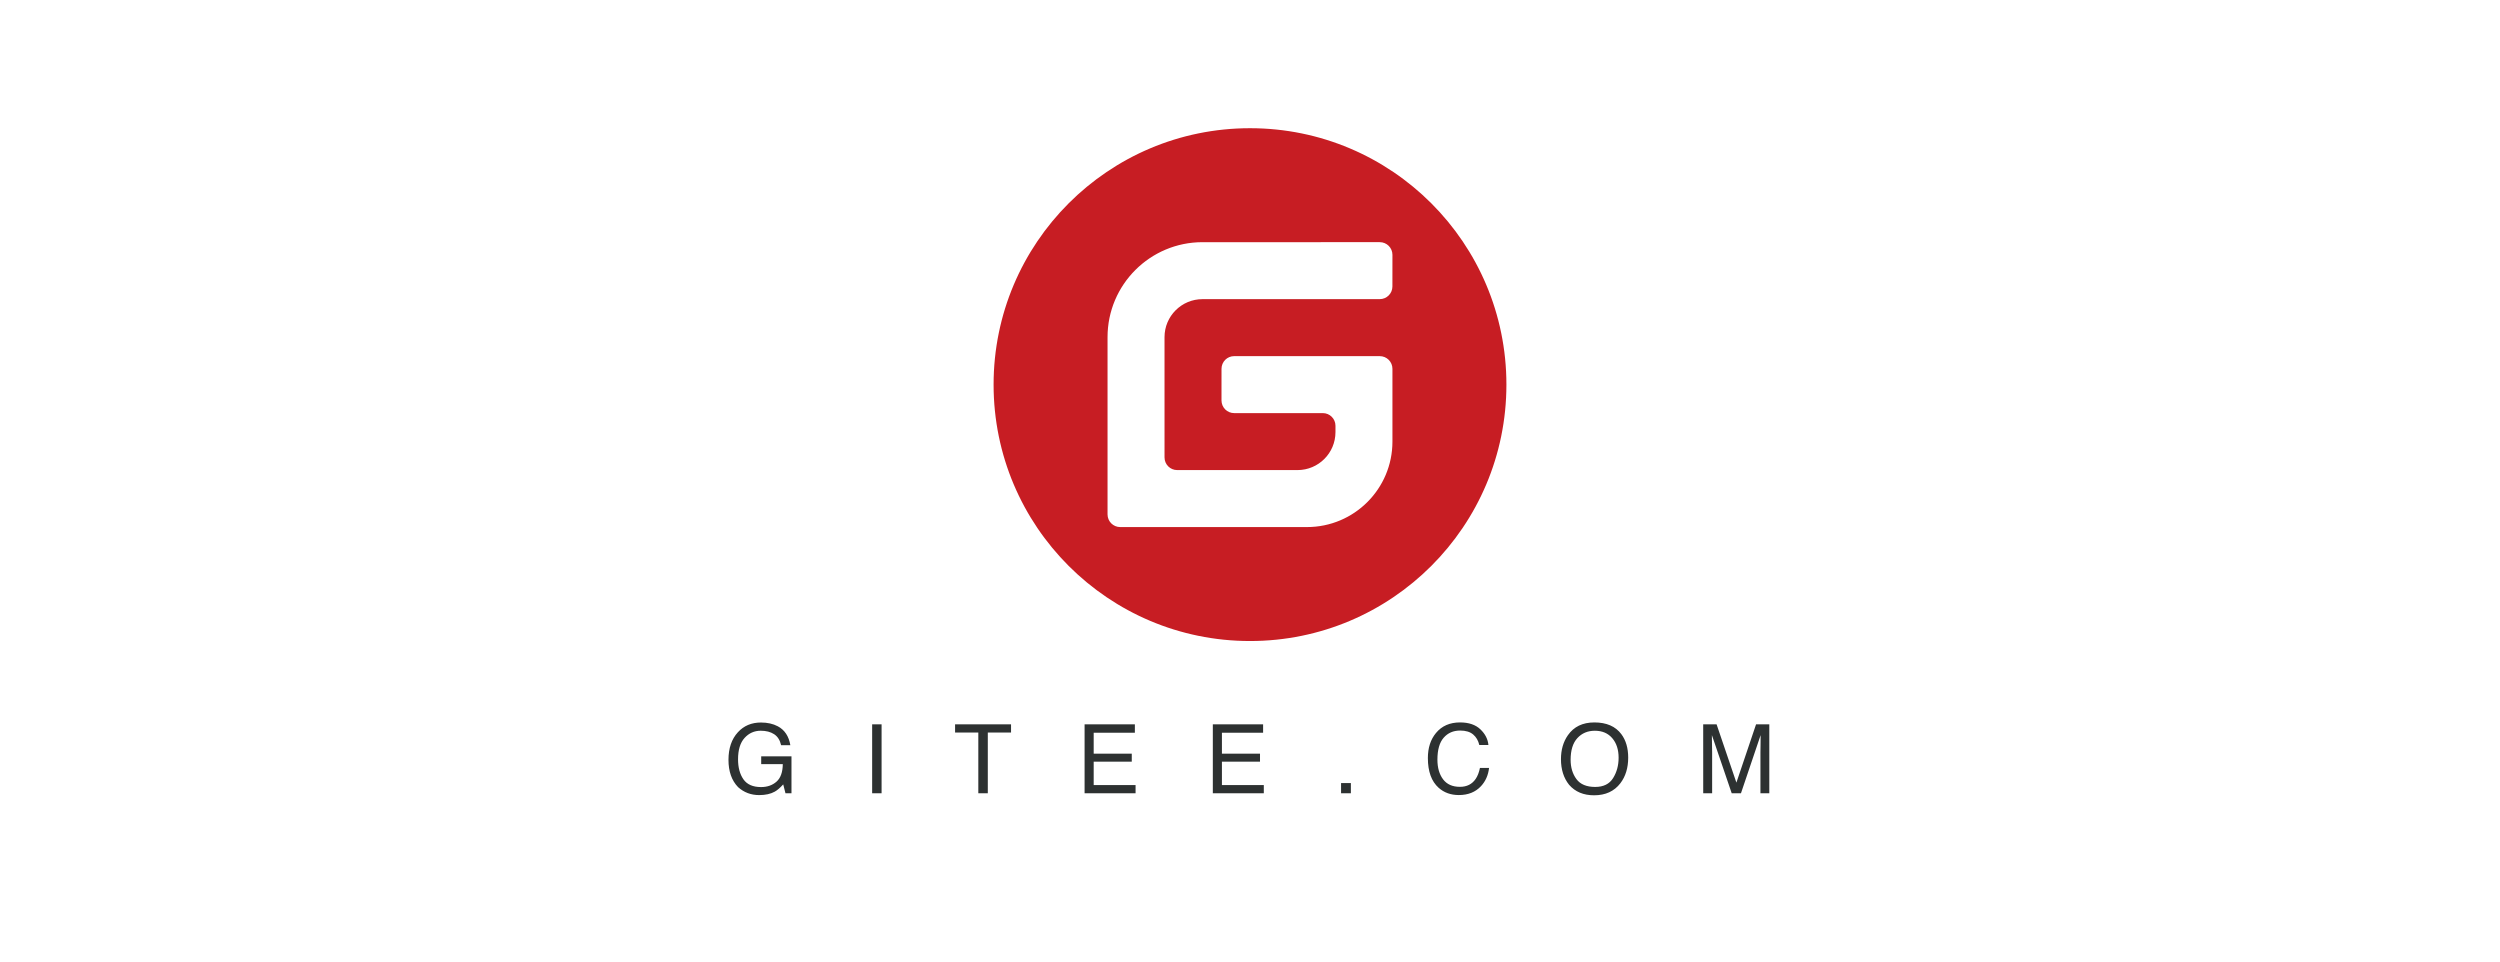 <svg height="120" viewBox="0 0 312 120" width="312" xmlns="http://www.w3.org/2000/svg"><g fill="none" fill-rule="evenodd" transform=""><path d="m0 0h312v120h-312z"/><path d="m156 80c-17.673 0-32-14.327-32-32s14.327-32 32-32 32 14.327 32 32-14.327 32-32 32zm16.198-35.555-18.173 0c-.873 0-1.58.707-1.58 1.58l-.002 3.95c-0.0.873.707 1.58 1.58 1.581h0l11.064-.001c.873-0 1.58.707 1.58 1.58v0l-0.0.395v.395c0 2.618-2.122 4.741-4.741 4.741l-15.013-0c-.873 0-1.58-.707-1.58-1.58l-.001-15.012c-0-2.618 2.122-4.741 4.741-4.741h0l22.12-.001c.872 0 1.58-.707 1.58-1.579l.004-3.95c.001-.873-.707-1.581-1.579-1.581-0-0-.001-0-.001-0l-22.123.001c-6.546 0-11.852 5.306-11.852 11.852l-0 22.123c-0.0.873.707 1.58 1.58 1.58l23.309-0c5.891 0 10.666-4.775 10.666-10.666v-9.086c0-.873-.707-1.58-1.58-1.58z" fill="#c71d23"/><path d="m94.967 90.17c.809 0 1.508.156 2.098.469.855.449 1.379 1.236 1.57 2.361h-1.154c-.141-.629-.432-1.087-.873-1.374-.441-.287-.998-.431-1.67-.431-.797 0-1.468.299-2.013.896-.545.598-.817 1.488-.817 2.672 0 1.023.225 1.856.674 2.499.449.643 1.182.964 2.197.964.777 0 1.421-.226 1.931-.677s.771-1.181.782-2.188h-2.695v-.967h3.779v4.605h-.75l-.281-1.107c-.395.434-.744.734-1.049.902-.512.289-1.162.434-1.951.434-1.02 0-1.896-.33-2.631-.99-.801-.828-1.201-1.965-1.201-3.41 0-1.441.391-2.588 1.172-3.439.742-.813 1.703-1.219 2.883-1.219zm13.877.223h1.178v8.607h-1.178zm17.334 0v1.025h-2.9v7.582h-1.184v-7.582h-2.9v-1.025zm9.178 0h6.275v1.055h-5.139v2.613h4.752v.996h-4.752v2.918h5.227v1.025h-6.363zm16.004 0h6.275v1.055h-5.139v2.613h4.752v.996h-4.752v2.918h5.227v1.025h-6.363zm16.004 7.33h1.225v1.277h-1.225zm14.85-7.564c1.09 0 1.936.287 2.537.861.602.574.936 1.227 1.002 1.957h-1.137c-.129-.555-.386-.994-.771-1.318-.385-.324-.925-.486-1.62-.486-.848 0-1.532.298-2.054.894s-.782 1.509-.782 2.739c0 1.008.235 1.825.706 2.452.471.627 1.173.94 2.106.94.859 0 1.514-.33 1.963-.99.238-.348.416-.805.533-1.371h1.137c-.102.906-.437 1.666-1.008 2.279-.684.738-1.605 1.107-2.766 1.107-1 0-1.84-.303-2.52-.908-.895-.801-1.342-2.037-1.342-3.709 0-1.27.336-2.311 1.008-3.123.727-.883 1.729-1.324 3.006-1.324zm16.754 0c1.52 0 2.645.488 3.375 1.465.57.762.855 1.736.855 2.924 0 1.285-.326 2.354-.979 3.205-.766 1-1.857 1.5-3.275 1.5-1.324 0-2.365-.437-3.123-1.312-.676-.844-1.014-1.91-1.014-3.199 0-1.164.289-2.16.867-2.988.742-1.063 1.84-1.594 3.293-1.594zm.117 8.051c1.027 0 1.771-.368 2.229-1.104.459-.736.688-1.583.688-2.54 0-1.012-.265-1.826-.794-2.443-.529-.617-1.253-.926-2.171-.926-.891 0-1.617.306-2.18.917s-.844 1.513-.844 2.704c0 .953.241 1.757.724 2.411.482.654 1.265.981 2.347.981zm13.473-7.816h1.67l2.473 7.277 2.455-7.277h1.652v8.607h-1.107v-5.08c0-.176.004-.467.012-.873.008-.406.012-.842.012-1.307l-2.455 7.26h-1.154l-2.473-7.26v.264c0 .211.005.532.015.964.01.432.015.749.015.952v5.08h-1.113z" fill="#2d3131"/></g></svg>